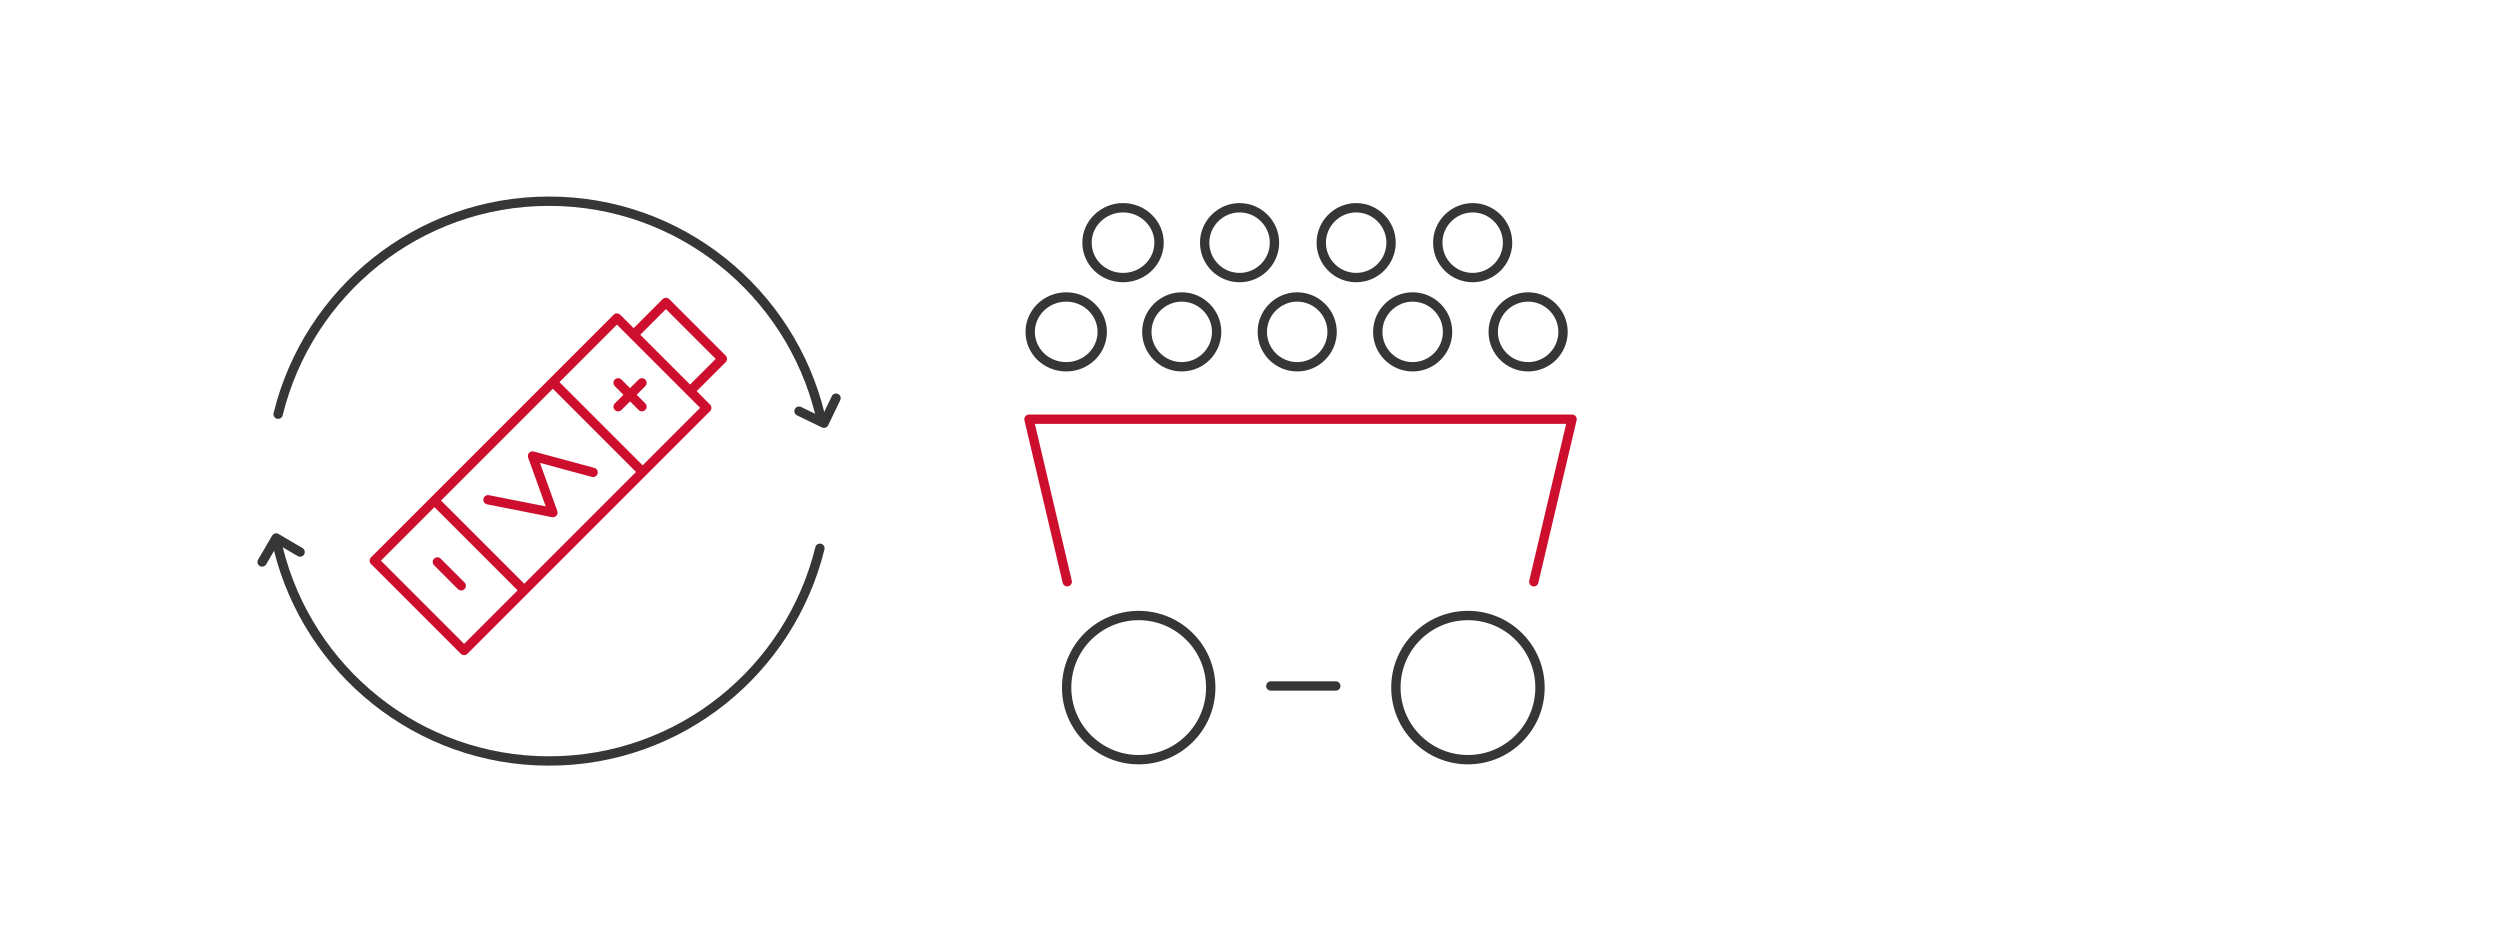 <?xml version="1.0" encoding="UTF-8"?><svg id="Layer_1" xmlns="http://www.w3.org/2000/svg" viewBox="0 0 535 200"><defs><style>.cls-1{fill-rule:evenodd;}.cls-1,.cls-2{stroke:#363636;}.cls-1,.cls-2,.cls-3{fill:none;stroke-linecap:round;stroke-linejoin:round;stroke-width:2px;}.cls-3{stroke:#ce0e2d;}</style></defs><polyline class="cls-3" points="126.92 101.09 113.96 97.59 118.32 109.69 104.43 106.95"/><rect class="cls-3" x="102.08" y="66.92" width="27.18" height="73.43" transform="translate(107.16 -51.44) rotate(45)"/><polyline class="cls-3" points="135.99 71.25 142.51 64.73 154.58 76.8 148.06 83.32"/><line class="cls-3" x1="93.6" y1="120.26" x2="98.7" y2="125.36"/><line class="cls-3" x1="132.28" y1="81.93" x2="137.38" y2="87.03"/><line class="cls-3" x1="137.38" y1="81.93" x2="132.28" y2="87.03"/><polyline class="cls-2" points="56.1 120.26 59.1 115.13 64.22 118.14"/><polyline class="cls-2" points="178.91 85.21 176.33 90.57 170.99 87.99"/><path class="cls-2" d="M59.54,117.33c6.42,26.13,29.93,45.52,57.96,45.52s51.54-19.38,57.96-45.52"/><path class="cls-2" d="M175.48,88.64c-6.4-26.16-29.92-45.58-57.98-45.58s-51.58,19.41-57.98,45.58"/><line class="cls-3" x1="93.6" y1="107.75" x2="111.74" y2="125.89"/><line class="cls-3" x1="118.94" y1="82.41" x2="137.08" y2="100.55"/><path class="cls-2" d="M259.1,147.14c0,8.52-6.9,15.43-15.42,15.43s-15.42-6.91-15.42-15.43,6.9-15.42,15.42-15.42,15.42,6.91,15.42,15.42Z"/><path class="cls-2" d="M329.56,147.14c0,8.52-6.9,15.43-15.42,15.43s-15.42-6.91-15.42-15.43,6.9-15.42,15.42-15.42,15.42,6.91,15.42,15.42Z"/><line class="cls-2" x1="271.96" y1="146.8" x2="285.86" y2="146.8"/><polyline class="cls-3" points="328.23 124.5 336.42 89.71 220.2 89.71 228.39 124.49"/><path class="cls-1" d="M220.46,71.02c0-4.09,3.46-7.47,7.71-7.47s7.71,3.37,7.71,7.47-3.43,7.47-7.71,7.47-7.71-3.34-7.71-7.47"/><path class="cls-1" d="M245.42,71.02c0-4.09,3.37-7.47,7.47-7.47s7.47,3.37,7.47,7.47-3.34,7.47-7.47,7.47-7.47-3.34-7.47-7.47"/><path class="cls-1" d="M270.13,71.02c0-4.09,3.37-7.47,7.47-7.47s7.47,3.37,7.47,7.47-3.34,7.47-7.47,7.47-7.47-3.34-7.47-7.47"/><path class="cls-1" d="M294.84,71.02c0-4.09,3.37-7.47,7.47-7.47s7.47,3.37,7.47,7.47-3.34,7.47-7.47,7.47-7.47-3.34-7.47-7.47"/><path class="cls-1" d="M319.55,71.02c0-4.09,3.37-7.47,7.47-7.47s7.47,3.37,7.47,7.47-3.34,7.47-7.47,7.47-7.47-3.34-7.47-7.47"/><path class="cls-1" d="M232.62,51.93c0-4.09,3.46-7.47,7.71-7.47s7.71,3.37,7.71,7.47-3.43,7.47-7.71,7.47-7.71-3.34-7.71-7.47"/><path class="cls-1" d="M257.8,51.93c0-4.09,3.37-7.47,7.47-7.47s7.47,3.37,7.47,7.47-3.34,7.47-7.47,7.47-7.47-3.34-7.47-7.47"/><path class="cls-1" d="M282.75,51.93c0-4.09,3.37-7.47,7.47-7.47s7.47,3.37,7.47,7.47-3.34,7.47-7.47,7.47-7.47-3.34-7.47-7.47"/><path class="cls-1" d="M307.68,51.93c0-4.09,3.38-7.47,7.47-7.47s7.47,3.37,7.47,7.47-3.34,7.47-7.47,7.47-7.47-3.34-7.47-7.47"/></svg>